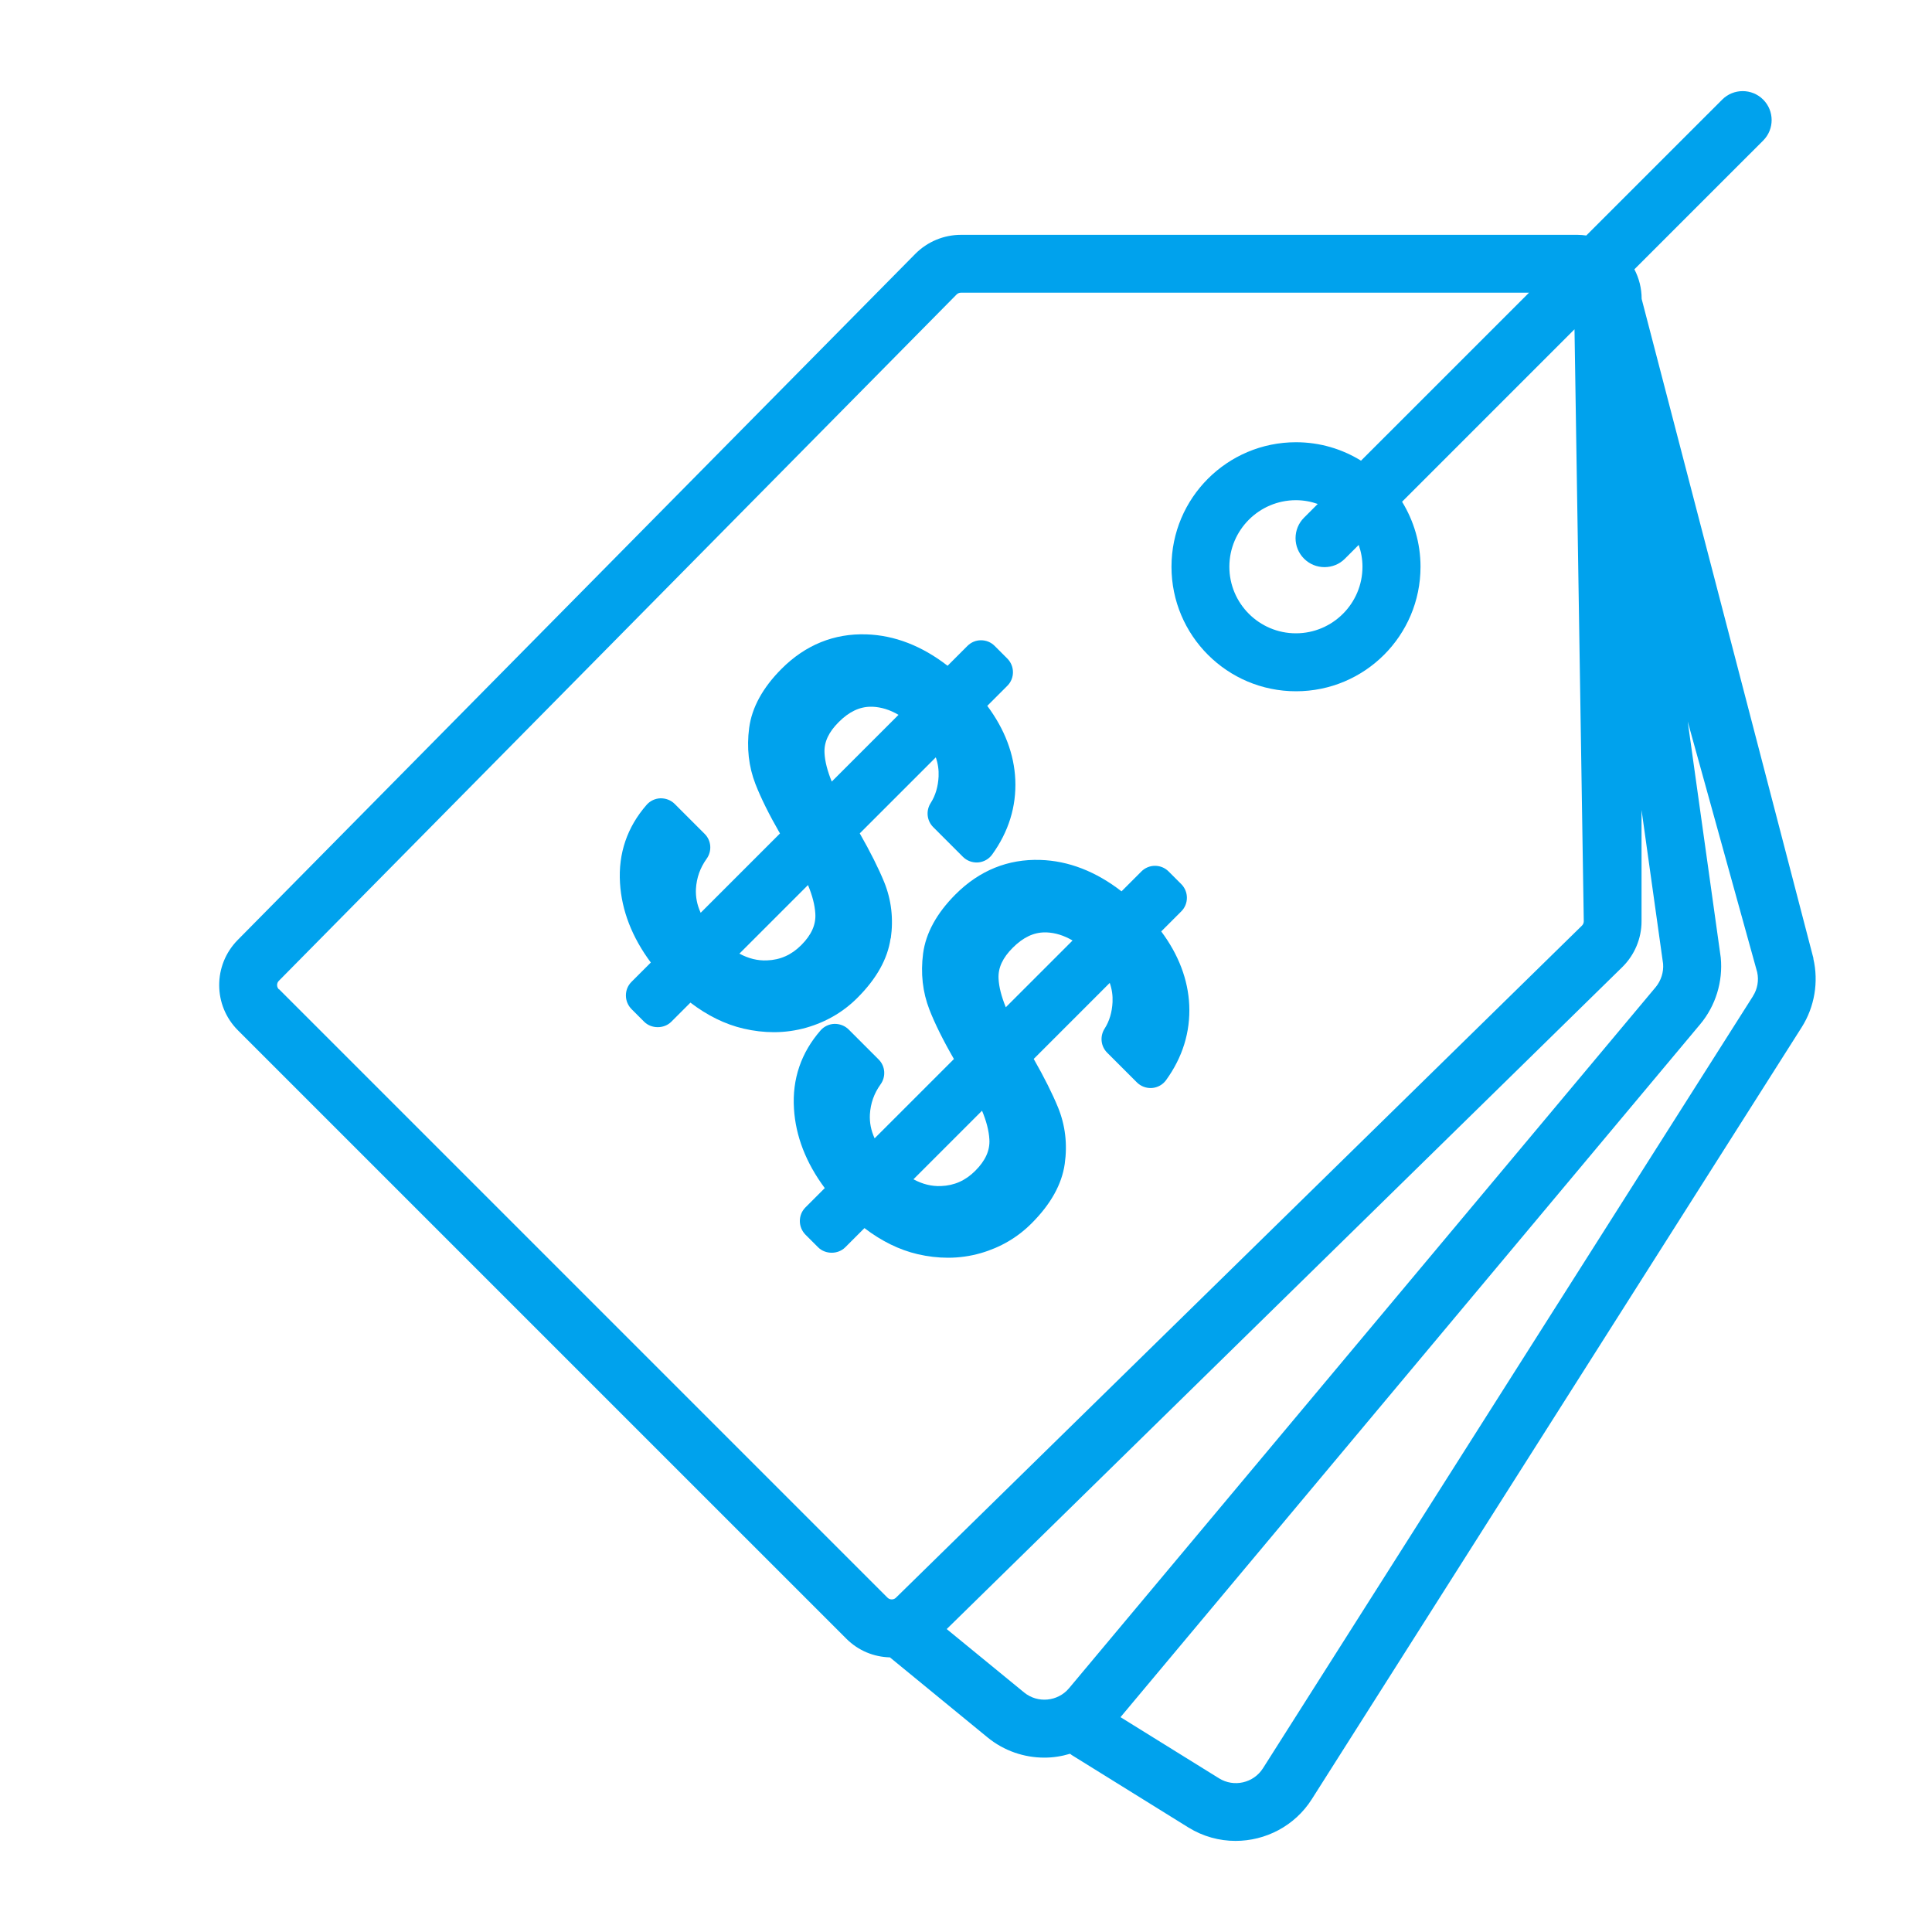 <svg width="150" height="150" viewBox="0 0 150 150" fill="none" xmlns="http://www.w3.org/2000/svg">
<path d="M140.799 74.422L127.457 23.205C127.457 22.38 127.254 21.6 126.894 20.91L136.892 10.912C137.769 10.035 137.769 8.61 136.892 7.732C136.014 6.855 134.589 6.855 133.712 7.732L123.159 18.285C122.934 18.255 122.709 18.233 122.484 18.233H74.605C73.277 18.233 72.002 18.765 71.064 19.71L18.452 72.983C16.532 74.933 16.54 78.06 18.474 79.995L65.71 127.23C66.647 128.167 67.862 128.647 69.092 128.677L76.667 134.887C77.957 135.945 79.525 136.462 81.085 136.462C81.76 136.462 82.434 136.357 83.079 136.162C83.124 136.192 83.162 136.23 83.207 136.26L92.267 141.885C93.407 142.59 94.674 142.927 95.927 142.927C98.245 142.927 100.517 141.78 101.844 139.695L139.884 79.755C140.882 78.18 141.212 76.23 140.784 74.415L140.799 74.422ZM21.654 76.815C21.467 76.627 21.467 76.328 21.654 76.147L74.267 22.867C74.357 22.777 74.477 22.725 74.605 22.725H118.712L105.669 35.767C104.199 34.86 102.474 34.335 100.622 34.335C95.282 34.335 90.954 38.663 90.954 44.002C90.954 49.343 95.282 53.67 100.622 53.67C105.962 53.67 110.289 49.343 110.289 44.002C110.289 42.15 109.757 40.425 108.857 38.955L122.244 25.567L122.964 71.528C122.964 71.655 122.912 71.775 122.822 71.865L69.564 124.042C69.475 124.132 69.362 124.177 69.234 124.177C69.107 124.177 68.995 124.132 68.897 124.035L21.662 76.8L21.654 76.815ZM105.782 44.002C105.782 46.852 103.464 49.17 100.614 49.17C97.764 49.17 95.447 46.852 95.447 44.002C95.447 41.153 97.764 38.835 100.614 38.835C101.207 38.835 101.777 38.94 102.309 39.127L101.244 40.193C100.367 41.07 100.367 42.495 101.244 43.373C101.687 43.815 102.257 44.032 102.834 44.032C103.412 44.032 103.989 43.815 104.424 43.373L105.489 42.307C105.677 42.84 105.782 43.41 105.782 44.002ZM79.517 131.407L73.502 126.48L125.957 75.082C126.909 74.145 127.449 72.862 127.449 71.528V62.888L129.122 74.828C129.174 75.48 128.964 76.132 128.552 76.635L82.997 131.077C82.127 132.112 80.567 132.262 79.517 131.407ZM136.097 77.347L98.057 137.287C97.329 138.435 95.799 138.787 94.644 138.067L86.995 133.32L132.002 79.522C133.202 78.09 133.779 76.207 133.599 74.347L131.034 56.017L136.427 75.48C136.569 76.118 136.449 76.793 136.097 77.34V77.347Z" fill="#00A2ED"/>
<path d="M69.16 72.855C69.377 71.325 69.205 69.862 68.65 68.49C68.207 67.41 67.585 66.165 66.752 64.703L72.655 58.8C72.827 59.295 72.895 59.782 72.872 60.285C72.835 61.065 72.632 61.763 72.257 62.347C71.875 62.947 71.957 63.72 72.452 64.215L74.762 66.525C75.07 66.832 75.497 66.99 75.94 66.96C76.375 66.922 76.765 66.705 77.02 66.36C78.31 64.582 78.917 62.617 78.827 60.532C78.737 58.553 78.01 56.625 76.652 54.803L78.212 53.242C78.79 52.665 78.79 51.72 78.212 51.135L77.222 50.145C76.937 49.86 76.562 49.71 76.165 49.71C75.767 49.71 75.392 49.867 75.115 50.145L73.57 51.69C71.575 50.145 69.452 49.32 67.262 49.252C64.757 49.17 62.537 50.07 60.685 51.922C59.222 53.385 58.375 54.93 58.165 56.513C57.962 58.05 58.127 59.52 58.652 60.87C59.072 61.95 59.71 63.24 60.557 64.71L54.4 70.868C54.115 70.245 54.002 69.638 54.032 69.015C54.085 68.145 54.355 67.388 54.857 66.683C55.292 66.082 55.232 65.265 54.715 64.748L52.382 62.415C52.09 62.123 51.685 61.972 51.272 61.98C50.867 61.995 50.477 62.175 50.207 62.483C48.692 64.215 47.995 66.263 48.137 68.558C48.265 70.688 49.067 72.765 50.53 74.73L49.03 76.23C48.745 76.515 48.595 76.882 48.595 77.287C48.595 77.692 48.752 78.06 49.03 78.345L50.012 79.328C50.575 79.89 51.557 79.89 52.12 79.328L53.605 77.843C54.917 78.847 56.305 79.53 57.722 79.86C58.525 80.047 59.312 80.138 60.085 80.138C60.955 80.138 61.795 80.017 62.612 79.785C64.15 79.343 65.485 78.562 66.58 77.46C68.057 75.983 68.92 74.438 69.145 72.855H69.16ZM62.207 73.38C61.45 74.138 60.58 74.528 59.545 74.565C58.817 74.595 58.12 74.422 57.407 74.04L62.732 68.715C63.07 69.525 63.265 70.275 63.302 70.942C63.355 71.797 62.995 72.593 62.207 73.38ZM64.015 58.455C63.97 57.63 64.33 56.843 65.125 56.055C65.92 55.26 66.737 54.87 67.615 54.87C67.652 54.87 67.697 54.87 67.735 54.87C68.417 54.9 69.085 55.102 69.76 55.5L64.577 60.682C64.24 59.858 64.045 59.108 64.015 58.462V58.455Z" fill="#00A2ED"/>
<path d="M67.125 95.355C68.438 96.36 69.825 97.043 71.243 97.373C72.045 97.56 72.833 97.65 73.605 97.65C74.475 97.65 75.315 97.53 76.133 97.297C77.67 96.855 79.005 96.075 80.1 94.972C81.578 93.495 82.44 91.95 82.665 90.368C82.883 88.838 82.71 87.375 82.155 86.002C81.713 84.922 81.09 83.677 80.258 82.215L86.16 76.312C86.333 76.808 86.4 77.295 86.378 77.797C86.34 78.578 86.138 79.275 85.763 79.86C85.38 80.46 85.463 81.233 85.958 81.728L88.268 84.037C88.575 84.345 89.003 84.502 89.445 84.472C89.88 84.435 90.27 84.218 90.525 83.873C91.815 82.095 92.423 80.13 92.333 78.045C92.243 76.065 91.515 74.138 90.158 72.315L91.718 70.755C92.295 70.177 92.295 69.233 91.718 68.647L90.728 67.657C90.443 67.373 90.068 67.222 89.67 67.222C89.273 67.222 88.898 67.38 88.62 67.657L87.075 69.203C85.08 67.657 82.958 66.832 80.768 66.765C78.263 66.683 76.043 67.582 74.19 69.435C72.728 70.897 71.88 72.442 71.67 74.025C71.468 75.562 71.633 77.032 72.158 78.382C72.578 79.463 73.215 80.752 74.063 82.222L67.905 88.38C67.62 87.757 67.508 87.15 67.538 86.528C67.59 85.657 67.86 84.9 68.363 84.195C68.798 83.595 68.738 82.778 68.22 82.26L65.888 79.927C65.595 79.635 65.19 79.485 64.778 79.493C64.373 79.507 63.983 79.688 63.713 79.995C62.198 81.728 61.5 83.775 61.643 86.07C61.77 88.2 62.573 90.278 64.035 92.243L62.535 93.743C62.25 94.028 62.1 94.403 62.1 94.8C62.1 95.198 62.258 95.573 62.535 95.858L63.518 96.84C64.08 97.403 65.063 97.403 65.625 96.84L67.11 95.355H67.125ZM77.528 75.975C77.483 75.15 77.843 74.362 78.638 73.575C79.433 72.78 80.25 72.39 81.128 72.39C81.165 72.39 81.21 72.39 81.248 72.39C81.93 72.42 82.598 72.623 83.273 73.02L78.09 78.203C77.753 77.377 77.558 76.627 77.528 75.983V75.975ZM76.245 86.235C76.583 87.045 76.778 87.795 76.815 88.463C76.868 89.317 76.508 90.112 75.72 90.9C74.963 91.657 74.093 92.047 73.058 92.085C72.33 92.115 71.633 91.942 70.92 91.56L76.245 86.235Z" fill="#00A2ED"/>
</svg>
